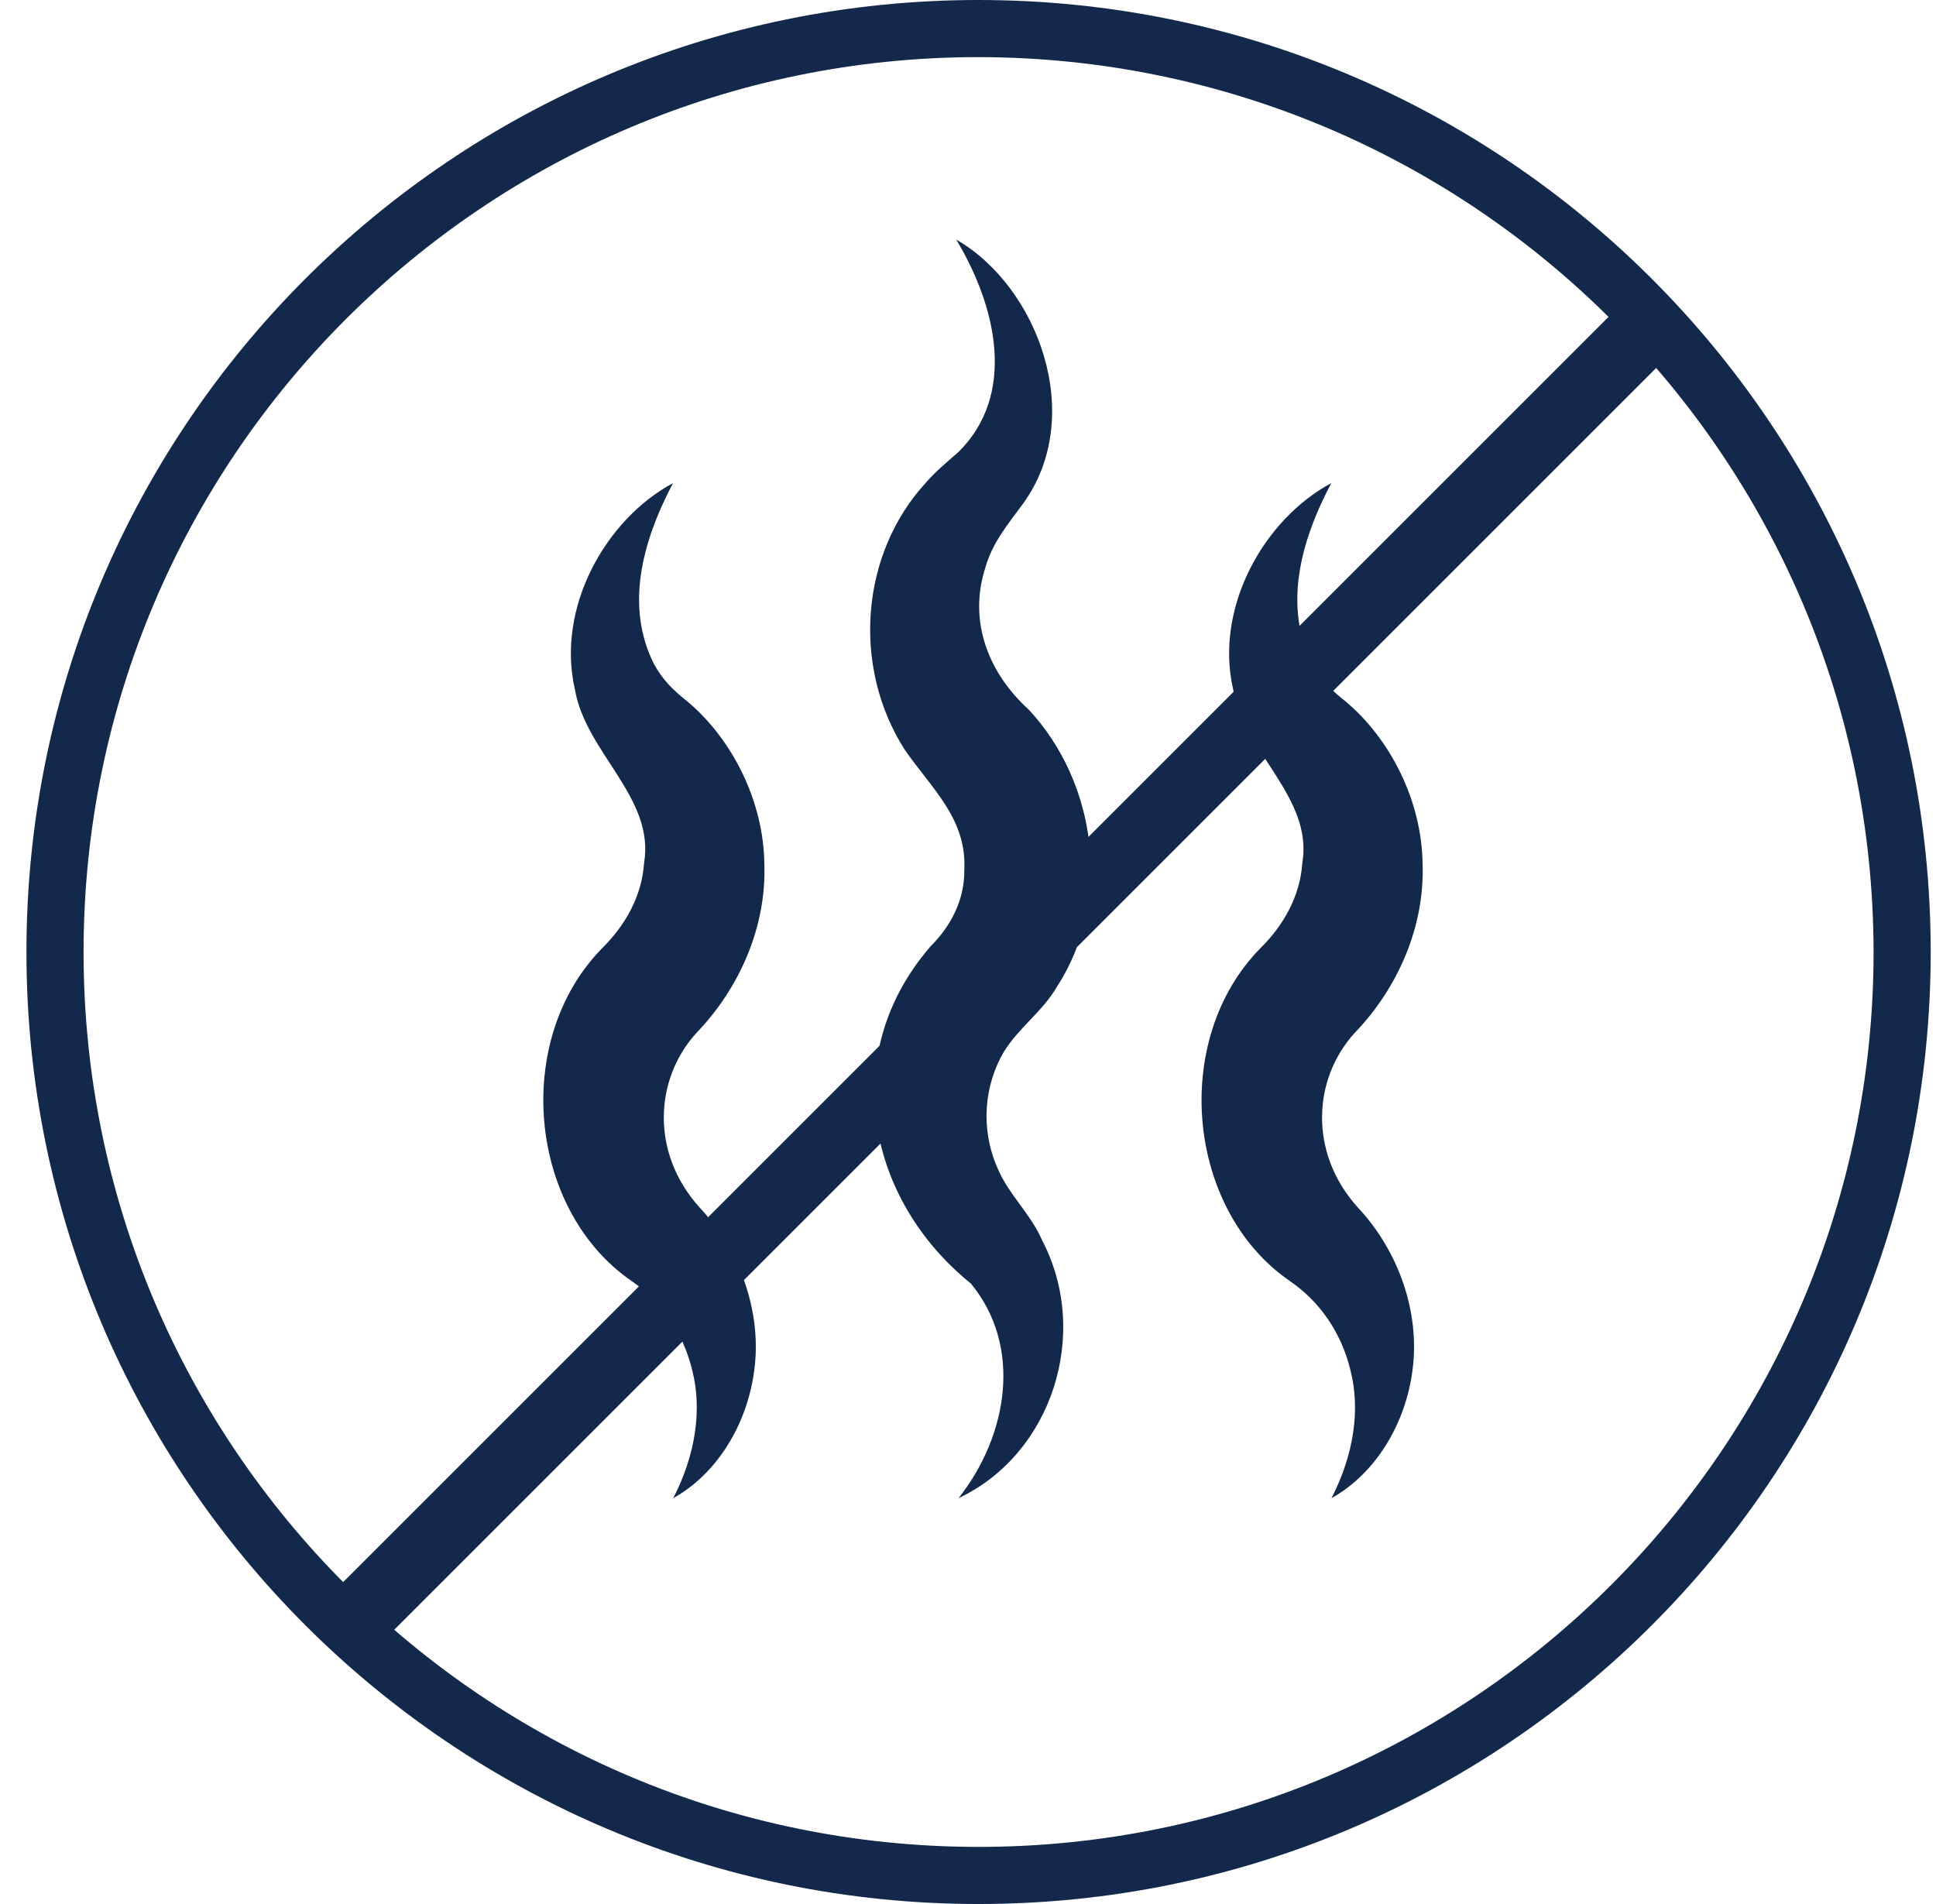 <svg width="61" height="60" viewBox="0 0 61 60" fill="none" xmlns="http://www.w3.org/2000/svg">
<g clip-path="url(#clip0_2740_77)">
<path d="M30.833 60C14.263 60 0.833 46.57 0.833 30C0.833 13.43 14.263 0 30.833 0C47.403 0 60.833 13.43 60.833 30C60.833 46.57 47.403 60 30.833 60ZM30.833 1.8C15.263 1.8 2.633 14.43 2.633 30C2.633 45.57 15.263 58.2 30.833 58.2C46.403 58.2 59.033 45.57 59.033 30C59.013 14.43 46.403 1.82 30.833 1.8Z" fill="#13294B"/>
<path d="M21.213 15.21C20.213 17.1 19.703 19.12 20.603 20.92C20.873 21.41 21.173 21.72 21.653 22.1C23.063 23.28 24.063 25.24 24.083 27.23C24.153 29.2 23.303 31.14 21.943 32.55C20.633 33.99 20.483 36.31 22.033 38.04C23.333 39.42 23.993 41.35 23.773 43.12C23.563 44.88 22.583 46.45 21.213 47.21C21.923 45.83 22.123 44.41 21.813 43.19C21.523 41.97 20.813 40.99 19.903 40.37C16.643 38.13 16.133 32.77 18.973 29.88C19.703 29.16 20.223 28.24 20.293 27.2C20.643 25.13 18.453 23.72 18.113 21.72C17.523 19.14 19.083 16.36 21.213 15.22V15.21Z" fill="#13294B"/>
<path d="M41.953 15.21C40.953 17.1 40.443 19.12 41.343 20.92C41.613 21.41 41.913 21.72 42.393 22.1C43.803 23.28 44.803 25.24 44.823 27.23C44.893 29.2 44.043 31.14 42.683 32.55C41.373 33.99 41.223 36.31 42.773 38.04C44.073 39.42 44.733 41.35 44.513 43.12C44.303 44.88 43.323 46.45 41.953 47.21C42.663 45.83 42.863 44.41 42.553 43.19C42.263 41.97 41.553 40.99 40.643 40.37C37.383 38.13 36.873 32.77 39.713 29.88C40.443 29.16 40.963 28.24 41.033 27.2C41.383 25.13 39.193 23.72 38.853 21.72C38.263 19.14 39.823 16.36 41.953 15.22V15.21Z" fill="#13294B"/>
<path d="M30.113 7.54C32.693 9.01 34.233 13.1 32.243 15.86C31.743 16.54 31.263 17.11 31.043 17.9C30.493 19.62 31.183 21.25 32.413 22.36C34.563 24.67 35.063 28.4 33.293 31.11C32.843 31.88 32.113 32.37 31.633 33.14C31.013 34.19 30.883 35.56 31.423 36.79C31.763 37.63 32.473 38.24 32.843 39.1C34.363 42.02 33.153 45.82 30.203 47.21C31.763 45.23 32.223 42.43 30.593 40.45C27.303 37.79 26.393 33.21 29.313 29.83C29.953 29.19 30.393 28.37 30.383 27.42C30.473 25.8 29.343 24.84 28.503 23.62C26.833 21 27.113 17.45 29.173 15.21C29.473 14.86 29.863 14.54 30.203 14.24C31.993 12.47 31.453 9.75 30.123 7.54H30.113Z" fill="#13294B"/>
<path d="M11.593 50.63L51.453 10.77" stroke="#13294B" stroke-width="2.2" stroke-linecap="round" stroke-linejoin="round"/>
</g>
<defs>
<clipPath id="clip0_2740_77">
<rect width="60" height="60" fill="white" transform="translate(0.833)"/>
</clipPath>
</defs>
</svg>
